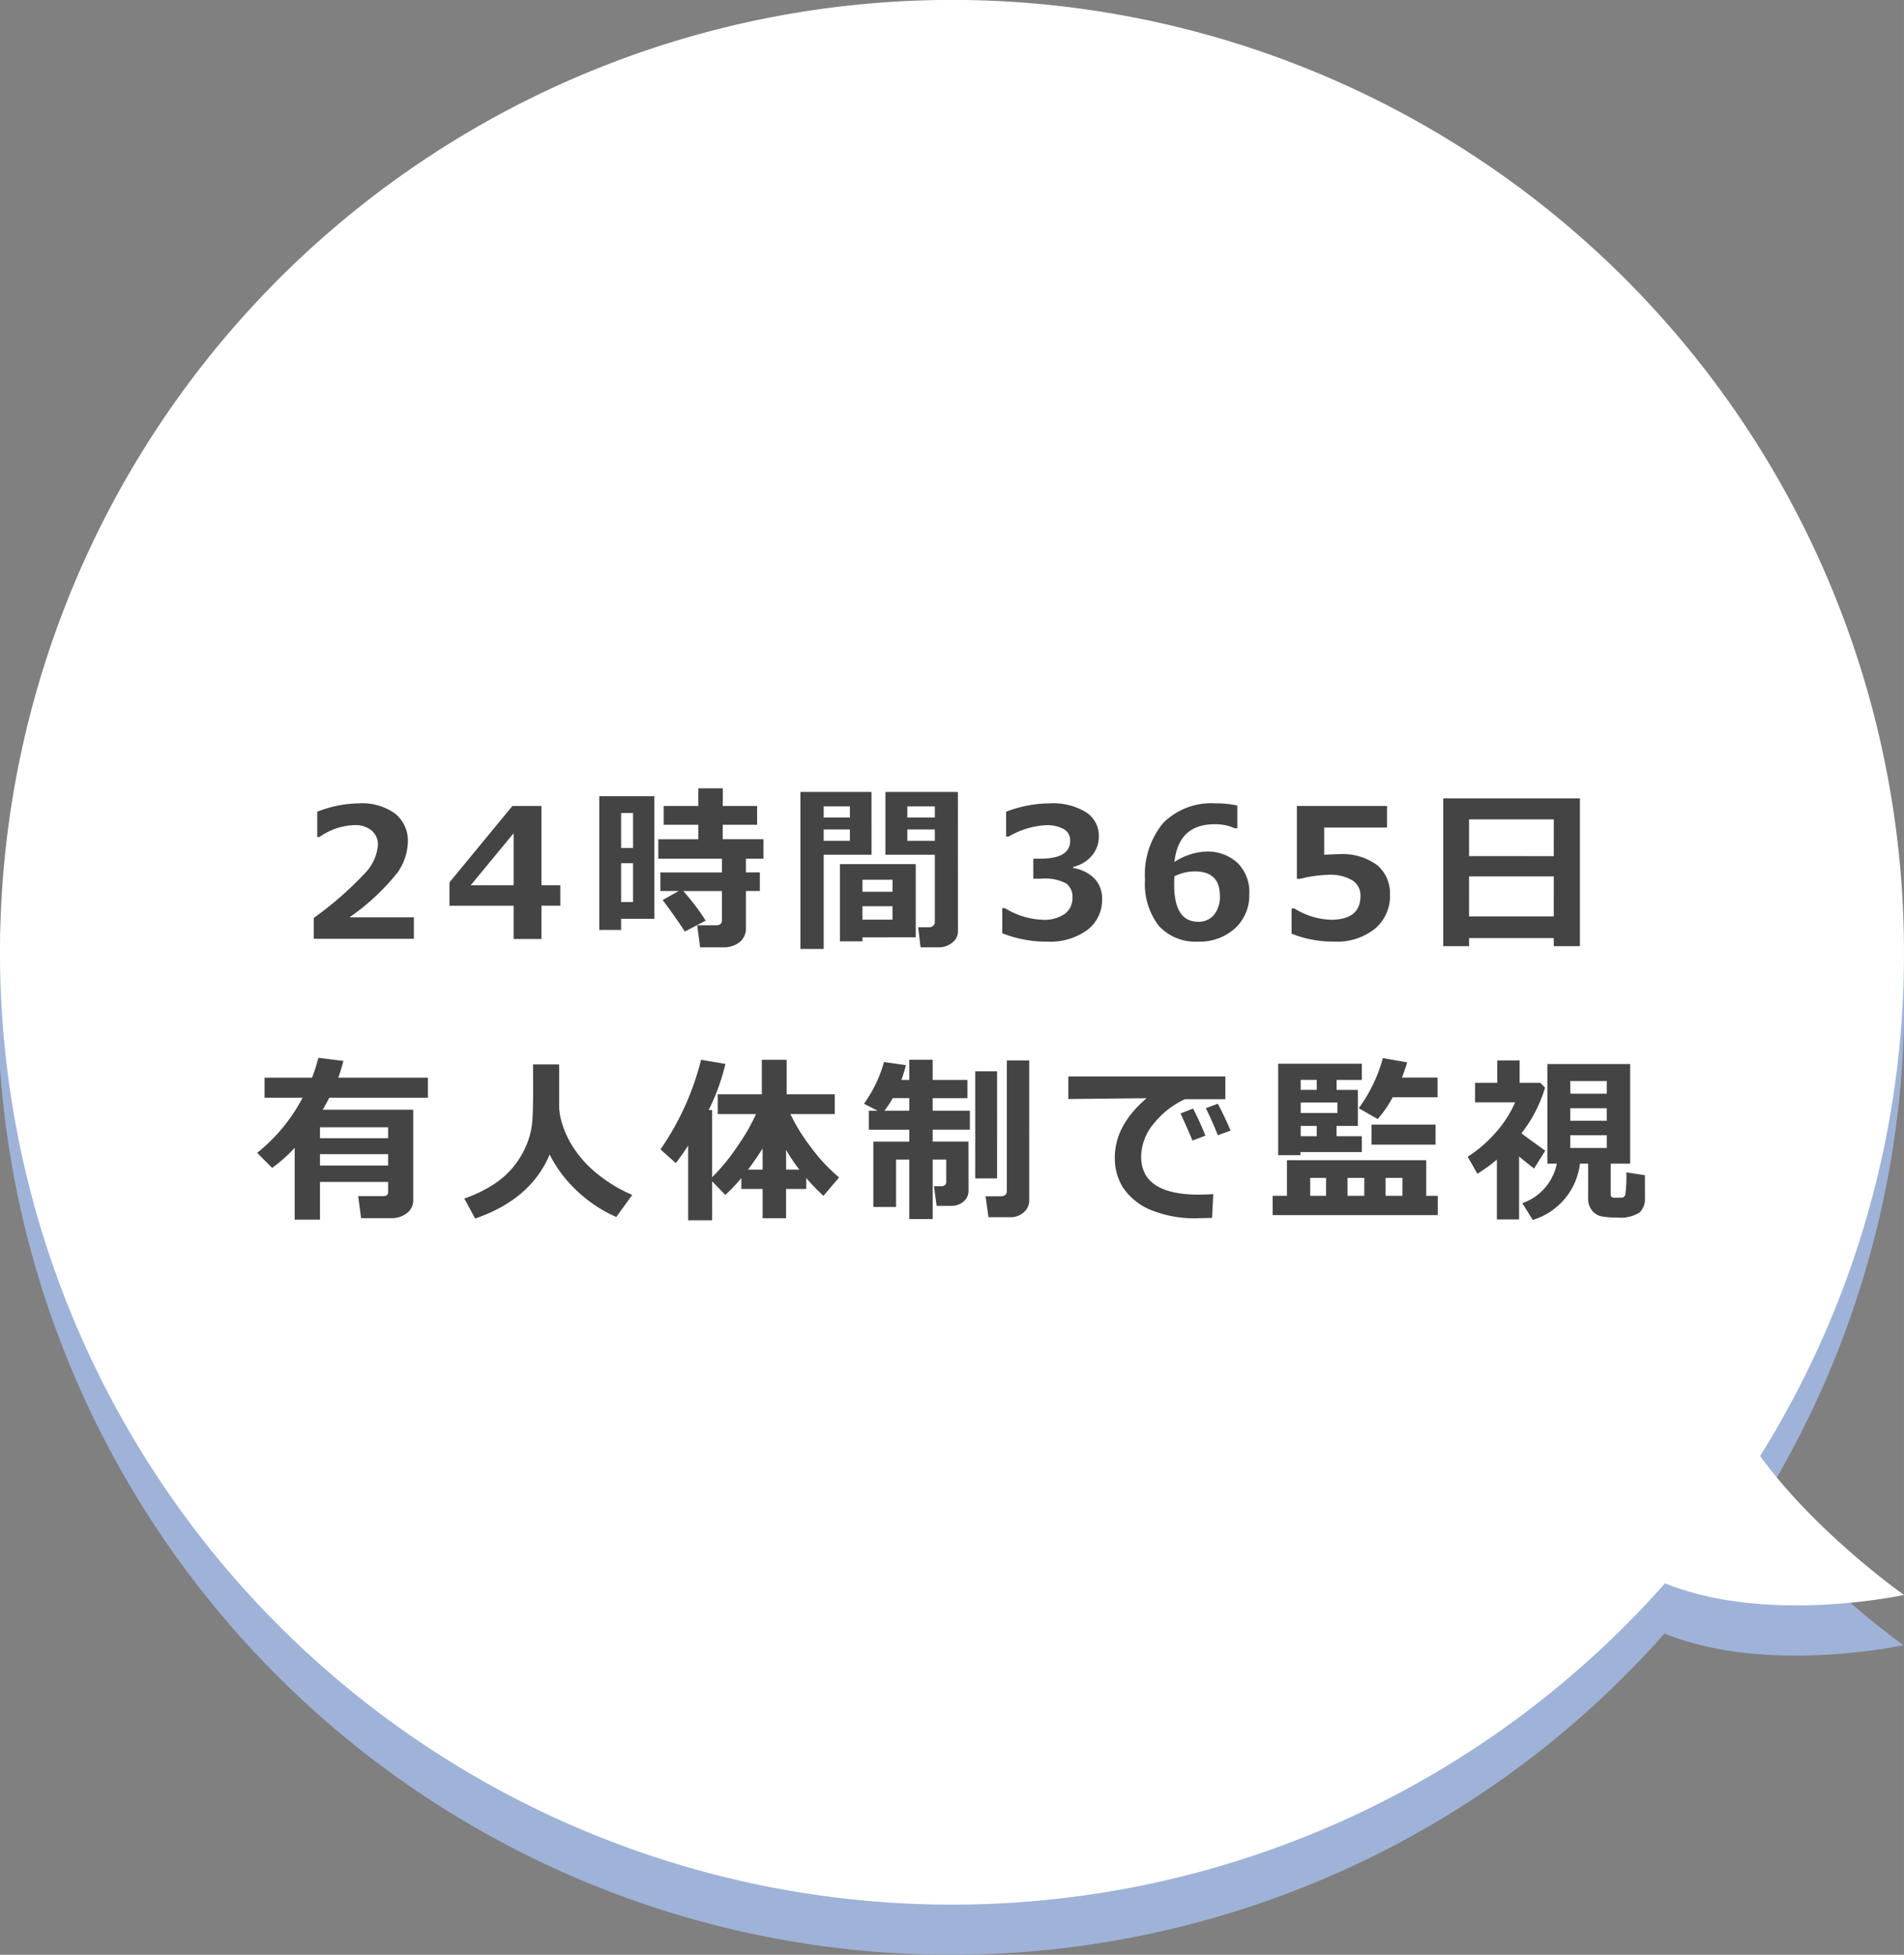 <svg xmlns="http://www.w3.org/2000/svg" viewBox="0 0 190 195" width="190.002" height="195"><rect x="0" y="0" width="190" height="195" fill="#808080" stroke="none"/><defs><style>.a{fill:#9fb3d8}.b{fill:#fff}.c{fill:#444}</style></defs><path class="a" d="M166.106,162.95c10.207,4.15,23.846,1.159,23.846,1.159s-8.735-6.131-14.36-13.861a95.13,95.13,0,1,0-9.486,12.7Z"/><path class="b" d="M190,95a94.552,94.552,0,0,1-14.359,50.242C181.266,152.968,190,159.1,190,159.1s-13.64,2.99-23.847-1.16A95,95,0,1,1,190,95Z"/><path class="c" d="M41.3,93.647H31.314V91.564a34.359,34.359,0,0,0,5.093-4.447,4.607,4.607,0,0,0,1.305-2.777,1.862,1.862,0,0,0-.628-1.5,2.6,2.6,0,0,0-1.728-.531,6.379,6.379,0,0,0-3.48,1.187h-.22V80.973a11.634,11.634,0,0,1,4.158-.835,5.628,5.628,0,0,1,3.616,1.025,3.475,3.475,0,0,1,1.27,2.869,5.565,5.565,0,0,1-1.032,3.01,22.47,22.47,0,0,1-4.8,4.469H41.3Zm14.614-3.3H54.031v3.322H51.253V90.351h-6.4V88.022L51.13,80.4h2.9v7.91h1.881Zm-4.659-2.039V83.118l-4.289,5.194ZM65.3,91.652H61.982v1.116H59.8V79.426H65.3Zm-2.127-7.058V81.105H61.982v3.489Zm0,5.388V86.106H61.982v3.876Zm7.251,1.855-2.083,1.089q-.984-1.511-2.215-3.146l1.608-.9H65.9V87.029h6.144V85.658H65.691V83.715h3.991V82.274H66.228V80.4h3.454V78.635h2.452L72.125,80.4h3.428v1.872H72.125l-.009,1.441h4.07v1.943H74.437v1.371h1.388v1.854H74.437v3.648a1.782,1.782,0,0,1-.624,1.45,2.573,2.573,0,0,1-1.7.519h-2.25l-.29-2.2h1.907c.375,0,.563-.175.563-.527V88.883H68.179A22.059,22.059,0,0,1,70.42,91.837Zm16.547-6.575H82.194v9.4h-2.32V79h7.093Zm-2.162-3.709V80.437H82.194v1.116Zm0,2.321V82.74H82.194v1.134Zm1.257,9.633V93.9h-2.25V86.2h7.567v7.3Zm3-4.553v-1.2h-3v1.2Zm-3,2.786h3V90.4h-3Zm9.527,1.151a1.414,1.414,0,0,1-.576,1.147,2.142,2.142,0,0,1-1.384.462H91.862l-.237-2h1.1a.587.587,0,0,0,.386-.146A.44.44,0,0,0,93.286,92V85.262H88.355V79h7.234ZM90.544,81.553h2.742V80.437H90.544Zm2.742,1.187H90.544v1.134h2.742Zm6.73,10.353V90.6h.281a7.656,7.656,0,0,0,3.771,1.152,3.6,3.6,0,0,0,2.171-.576,1.959,1.959,0,0,0,.782-1.683,1.627,1.627,0,0,0-.611-1.358,4.485,4.485,0,0,0-2.527-.479h-.773v-2h.729q2.954,0,2.954-1.8a1.264,1.264,0,0,0-.633-1.146,3.441,3.441,0,0,0-1.8-.392,8.134,8.134,0,0,0-3.691,1.125H100.4v-2.47a12.262,12.262,0,0,1,4.3-.835,6.326,6.326,0,0,1,3.7.9,2.792,2.792,0,0,1,1.252,2.382,2.926,2.926,0,0,1-.694,1.937,3.366,3.366,0,0,1-1.855,1.112v.124a3.761,3.761,0,0,1,2.1,1.032,2.825,2.825,0,0,1,.773,2.052,3.735,3.735,0,0,1-1.476,3.094,6.3,6.3,0,0,1-4,1.16A11.717,11.717,0,0,1,100.016,93.093Zm23.456-12.735v2.268h-.255a4.579,4.579,0,0,0-2.013-.405q-3.594,0-4.008,3.762a6.29,6.29,0,0,1,3.147-1.037,4.4,4.4,0,0,1,3.133,1.116,4.079,4.079,0,0,1,1.191,3.129,4.444,4.444,0,0,1-1.428,3.415,5.185,5.185,0,0,1-3.67,1.322,4.92,4.92,0,0,1-3.942-1.586,6.828,6.828,0,0,1-1.366-4.584,8.069,8.069,0,0,1,1.806-5.651,6.762,6.762,0,0,1,5.243-1.969A9.661,9.661,0,0,1,123.472,80.358Zm-6.284,7.058-.009.36c-.006.193-.009.349-.009.466q0,3.71,2.408,3.709a1.962,1.962,0,0,0,1.56-.686,2.846,2.846,0,0,0,.593-1.925q0-2.417-2.522-2.417A4.7,4.7,0,0,0,117.188,87.416Zm11.7,5.721V90.624h.29a7.248,7.248,0,0,0,3.63,1.125q2.953,0,2.953-2.382a1.759,1.759,0,0,0-.817-1.556,4.383,4.383,0,0,0-2.417-.545,12.77,12.77,0,0,0-2.786.4h-.325V80.4h9v2.153h-6.276v2.716q1.011-.061,1.486-.061a5.8,5.8,0,0,1,3.779,1.076,3.655,3.655,0,0,1,1.3,2.975,4.246,4.246,0,0,1-1.494,3.38,6,6,0,0,1-4.052,1.287A11.128,11.128,0,0,1,128.883,93.137Zm26.163.44h-8.455v.808h-2.575V79.646h13.64V94.385h-2.61Zm0-8.174V81.738h-8.455V85.4Zm-8.455,6.012h8.455V87.424h-8.455ZM38.73,117.9h-6.8v3.762H29.405V114.5a14.775,14.775,0,0,1-2.25,2L25.661,115a17.294,17.294,0,0,0,4.535-5.5H26.4v-2h4.737a17.545,17.545,0,0,0,.633-1.978l2.5.308q-.264.984-.51,1.67h8.939v2H32.859q-.351.685-.659,1.2h9.035v9.017a1.577,1.577,0,0,1-.633,1.3,2.456,2.456,0,0,1-1.564.5H36.032l-.29-2.2h2.522q.467,0,.466-.413Zm0-4.359v-1.09h-6.8v1.09Zm-6.8,2.724h6.8v-1.133h-6.8Zm22.92-1.1q-1.881,4.482-7.436,6.389l-1.081-2a13.022,13.022,0,0,0,3.015-1.467,8.5,8.5,0,0,0,2.034-1.881,8.824,8.824,0,0,0,1.2-2.1,7.859,7.859,0,0,0,.518-2.074q.1-1.007.1-3.538l-.008-2.312H55.8v4.4a6.8,6.8,0,0,0,.321,1.587,9.257,9.257,0,0,0,1.2,2.456,11.16,11.16,0,0,0,2.377,2.544,14.671,14.671,0,0,0,3.393,2.026L61.5,121.4a13.7,13.7,0,0,1-4.087-2.764A12.733,12.733,0,0,1,54.847,115.163Zm16.213,6.565H68.669v-7.453q-.5.783-1.23,1.749l-1.529-1.371a27.34,27.34,0,0,0,4.051-8.938l2.426.413a21.153,21.153,0,0,1-1.67,4.605h.343v6.7a19.762,19.762,0,0,0,2.523-3.08,20.175,20.175,0,0,0,1.863-3.221H71.623v-1.978h4.4v-3.436H78.5v3.436H83.3v1.978H78.874a18.454,18.454,0,0,0,2.083,3.352,17.18,17.18,0,0,0,2.777,2.967l-1.565,1.837a21.458,21.458,0,0,1-1.713-1.776v1.09H78.443v2.918H76.1V118.6H73.978v-1.081a16.447,16.447,0,0,1-1.6,1.679l-1.318-1.362Zm3.586-5.054H76.1v-2.109Q75.4,115.672,74.646,116.674Zm3.8,0H79.77a16.385,16.385,0,0,1-1.327-1.977Zm18.2,2.048a1.4,1.4,0,0,1-.51,1.148,1.792,1.792,0,0,1-1.169.417H93.469l-.272-1.96h.791a.447.447,0,0,0,.3-.119.339.339,0,0,0,.136-.259v-2.285H93.074v5.941H90.736v-5.941H89.418V120.4H87.15V113.88h3.586v-1.187H86.7V110.8h.887l-1.371-.7a12.956,12.956,0,0,0,1.995-4.157l2.18.308a10.18,10.18,0,0,1-.448,1.476h.791v-2.012h2.338v2.012h3.471v1.82H93.074V110.8h3.709v1.89H93.074v1.187h3.568ZM90.736,110.8v-1.256H89.092a9.321,9.321,0,0,1-.843,1.256Zm8.763,6.75h-2.18V106.866H99.5Zm3.208,2.2a1.516,1.516,0,0,1-.554,1.186,1.872,1.872,0,0,1-1.266.484h-2.25l-.29-2.083h1.477q.65,0,.65-.545V105.785h2.233Zm18.366-.633-.123,2.373q-.957.025-1.274.026a11.461,11.461,0,0,1-5.054-.909,6.152,6.152,0,0,1-2.593-2.2,5.541,5.541,0,0,1-.782-2.932q0-3.216,3.173-5.924l-7.814.079v-2.25h15.671v2.268h-4.034a8.644,8.644,0,0,0-3.138,2.47,5.2,5.2,0,0,0-1.23,3.252q0,3.8,5.774,3.8Q120.318,119.171,121.073,119.118Zm-.782-5.827-1.3.483q-.36-.913-1.186-2.7l1.248-.492A28.271,28.271,0,0,1,120.291,113.291Zm2.505-.51-1.266.466q-.615-1.53-1.2-2.7l1.2-.448Q122.252,111.48,122.8,112.781Zm20.678,8.429H127v-1.925h1.424v-3.551h13.9v3.551h1.151Zm-10.1-8.895v1.028H135.9v1.582h-6.126v.308h-2.224V106.11h8.35v1.617h-2.522v.993H135.5v3.595Zm-1.978-4.588h-1.6v.993h1.6Zm-1.6,2.25v1.046h3.665v-1.046Zm1.6,3.366v-1.028h-1.6v1.028Zm.932,5.942V117.5h-1.582v1.784Zm2.144-1.784v1.784h1.67V117.5Zm5.95-11.523q-.255.836-.518,1.512h3.551v1.969h-4.483a11.026,11.026,0,0,1-1.494,2.171l-1.89-1.082a14.981,14.981,0,0,0,2.409-5Zm2.83,8.209h-6.389v-2h6.389Zm-4.983,5.1h1.679V117.5h-1.679Zm13.322,2.355h-2.215v-5.967a16.2,16.2,0,0,1-1.942,1.415l-.976-1.7a13.116,13.116,0,0,0,2.848-2.469,11.1,11.1,0,0,0,1.889-2.962h-4v-1.943h2.215v-2.232h2.233v2.232h2.065l.475.484a13.872,13.872,0,0,1-2.356,4.552q.166.15,2.373,1.732l-1.116,1.784q-1.029-.808-1.494-1.2Zm12.559-2.127a1.881,1.881,0,0,1-.527,1.433,3.54,3.54,0,0,1-2.285.5,7.142,7.142,0,0,1-1.609-.128,1.666,1.666,0,0,1-.87-.584,1.886,1.886,0,0,1-.378-1.239v-3.419h-.817a6.69,6.69,0,0,1-4.711,5.616l-1.037-1.67a5.273,5.273,0,0,0,3.437-3.946h-.941v-9.932h8.262v9.932h-1.943v3.041a.319.319,0,0,0,.361.36h.7a.4.4,0,0,0,.4-.329,12.948,12.948,0,0,0,.1-2.2l1.854.281ZM160.338,109.1v-1.265H156.7V109.1Zm-3.639,2.7h3.639v-1.249H156.7Zm3.639,1.441H156.7v1.274h3.639Z"/></svg>
